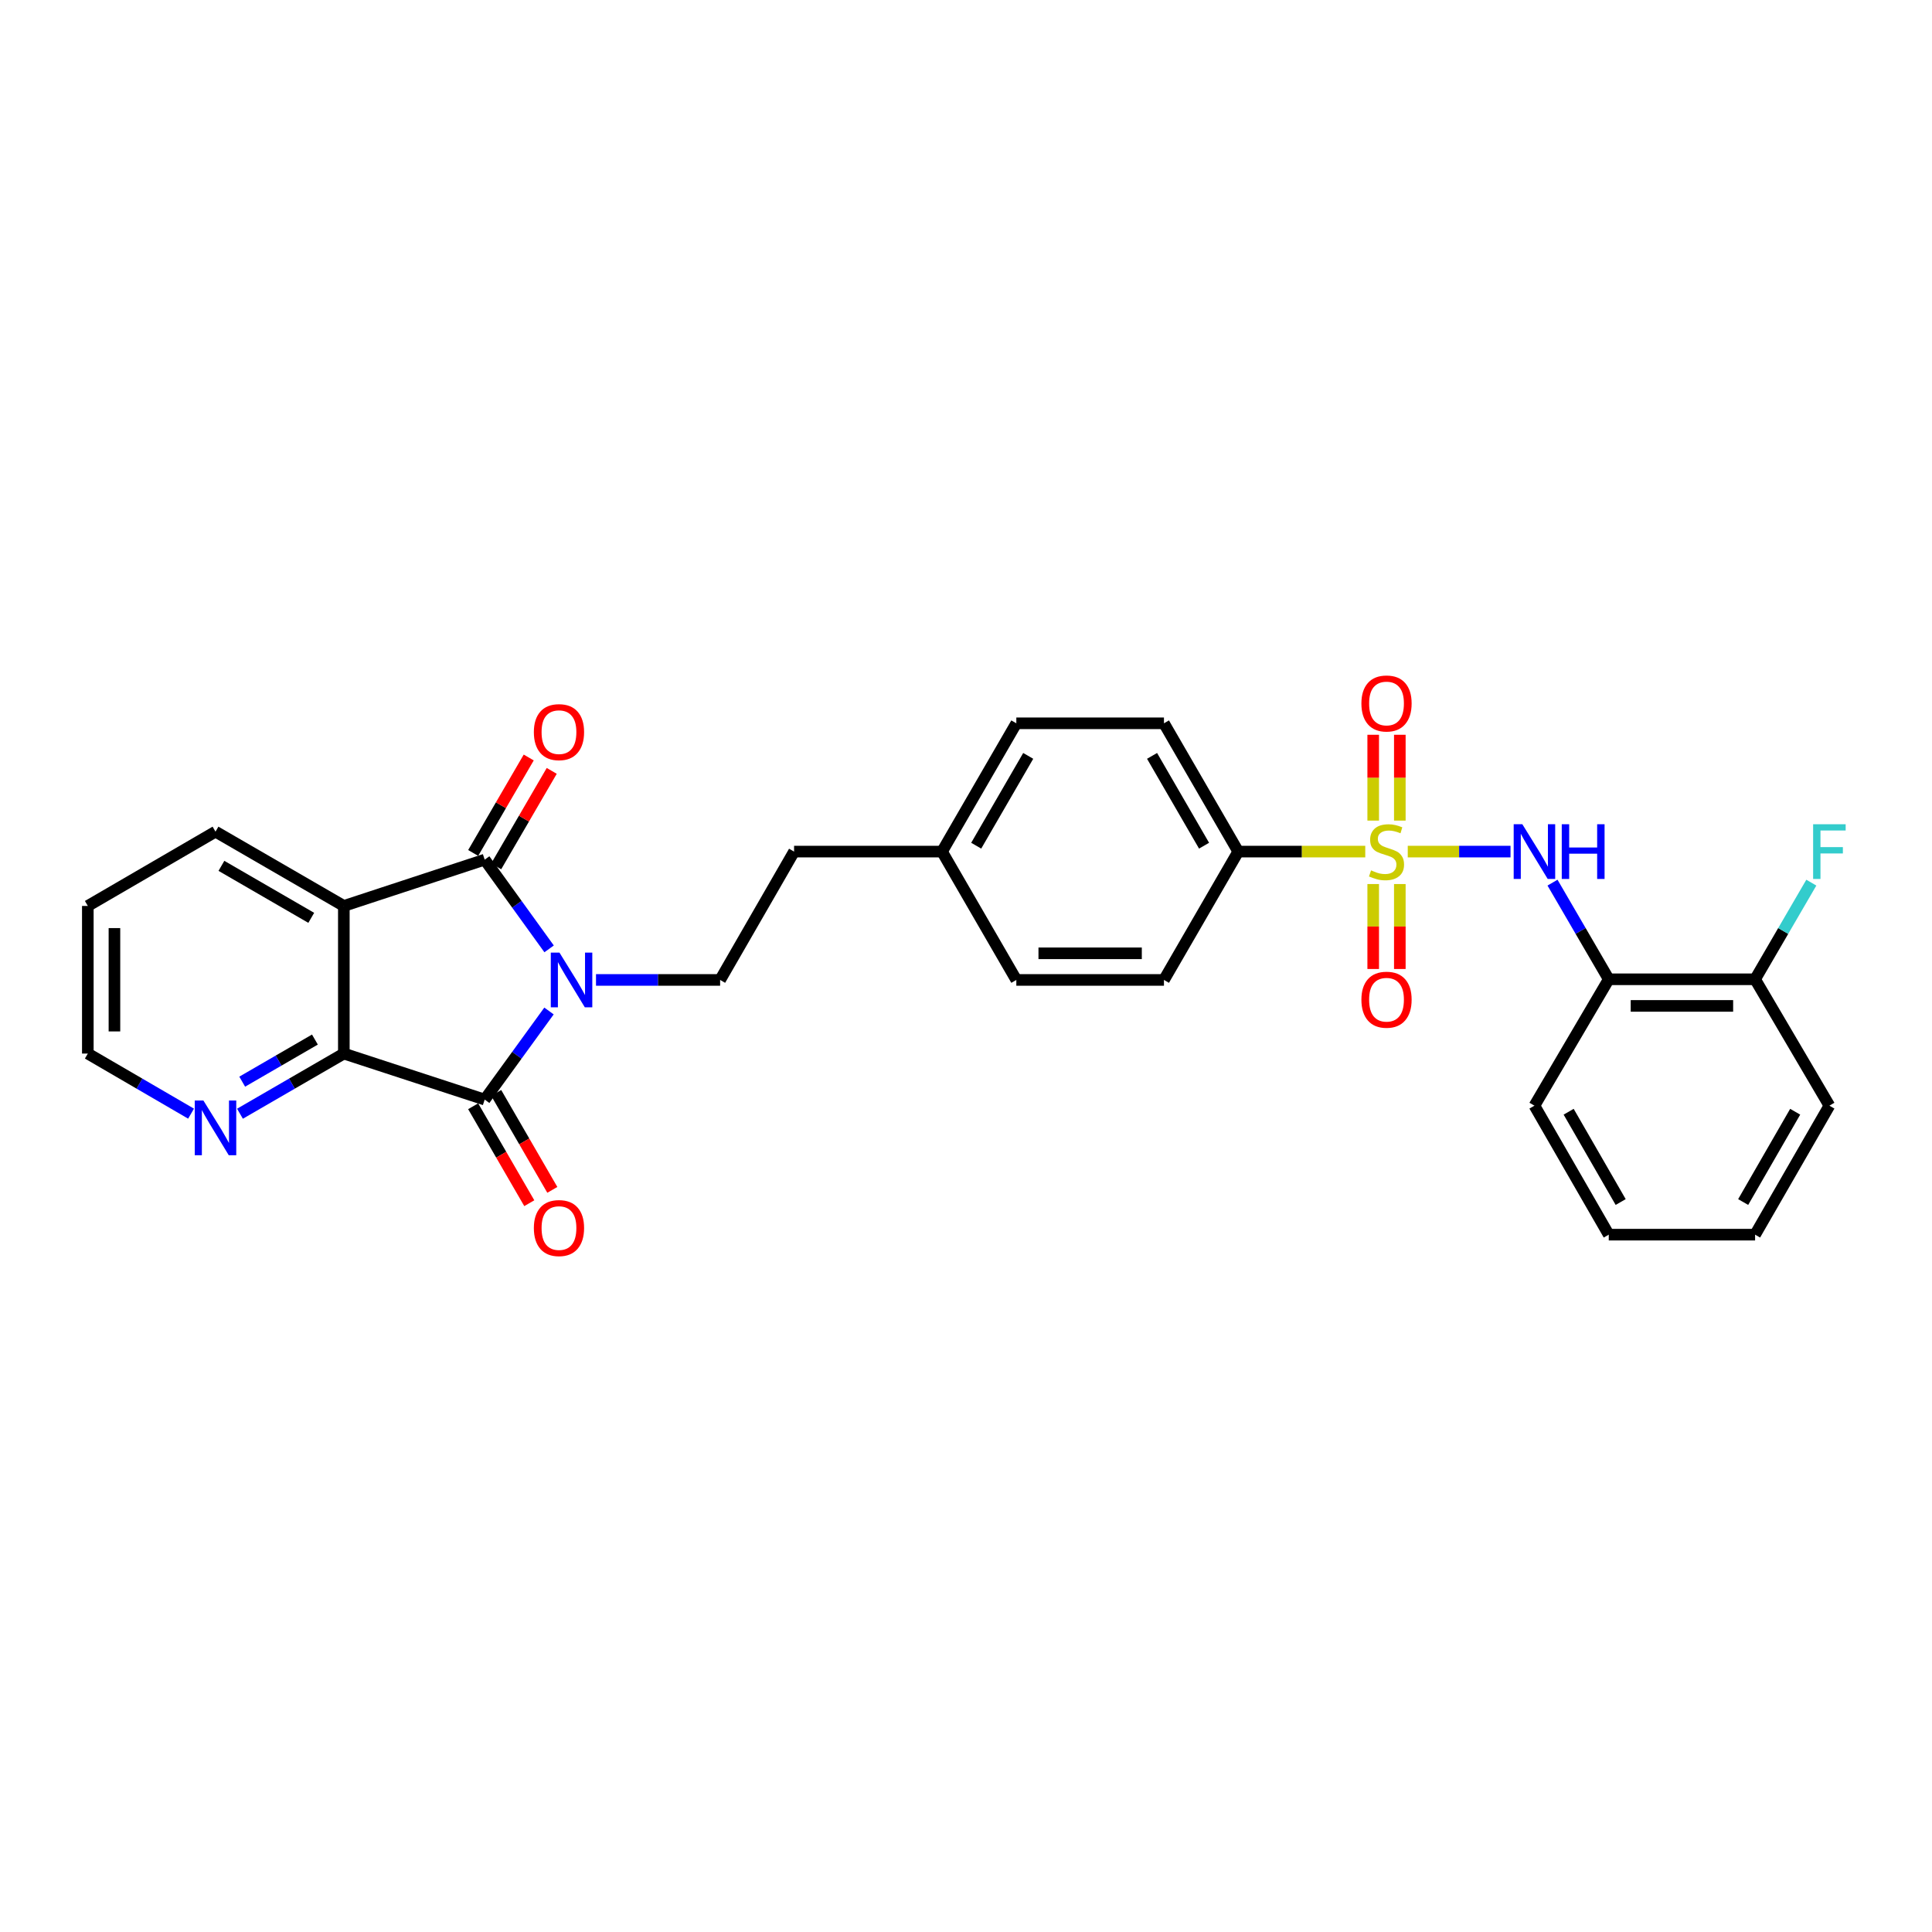 <?xml version='1.0' encoding='iso-8859-1'?>
<svg version='1.1' baseProfile='full'
              xmlns='http://www.w3.org/2000/svg'
                      xmlns:rdkit='http://www.rdkit.org/xml'
                      xmlns:xlink='http://www.w3.org/1999/xlink'
                  xml:space='preserve'
width='1000px' height='1000px' viewBox='0 0 1000 1000'>
<!-- END OF HEADER -->
<rect style='opacity:1.0;fill:#FFFFFF;stroke:none' width='1000' height='1000' x='0' y='0'> </rect>
<path class='bond-1' d='M 284.218,491.134 L 267.546,468.045' style='fill:none;fill-rule:evenodd;stroke:#0000FF;stroke-width:6px;stroke-linecap:butt;stroke-linejoin:miter;stroke-opacity:1' />
<path class='bond-1' d='M 267.546,468.045 L 250.873,444.957' style='fill:none;fill-rule:evenodd;stroke:#000000;stroke-width:6px;stroke-linecap:butt;stroke-linejoin:miter;stroke-opacity:1' />
<path class='bond-2' d='M 284.161,523.287 L 267.517,546.214' style='fill:none;fill-rule:evenodd;stroke:#0000FF;stroke-width:6px;stroke-linecap:butt;stroke-linejoin:miter;stroke-opacity:1' />
<path class='bond-2' d='M 267.517,546.214 L 250.873,569.142' style='fill:none;fill-rule:evenodd;stroke:#000000;stroke-width:6px;stroke-linecap:butt;stroke-linejoin:miter;stroke-opacity:1' />
<path class='bond-7' d='M 308.492,507.214 L 340.612,507.214' style='fill:none;fill-rule:evenodd;stroke:#0000FF;stroke-width:6px;stroke-linecap:butt;stroke-linejoin:miter;stroke-opacity:1' />
<path class='bond-7' d='M 340.612,507.214 L 372.731,507.214' style='fill:none;fill-rule:evenodd;stroke:#000000;stroke-width:6px;stroke-linecap:butt;stroke-linejoin:miter;stroke-opacity:1' />
<path class='bond-0' d='M 706.66,440.785 L 673.786,440.785' style='fill:none;fill-rule:evenodd;stroke:#CCCC00;stroke-width:6px;stroke-linecap:butt;stroke-linejoin:miter;stroke-opacity:1' />
<path class='bond-0' d='M 673.786,440.785 L 640.911,440.785' style='fill:none;fill-rule:evenodd;stroke:#000000;stroke-width:6px;stroke-linecap:butt;stroke-linejoin:miter;stroke-opacity:1' />
<path class='bond-5' d='M 728.653,440.785 L 755.248,440.785' style='fill:none;fill-rule:evenodd;stroke:#CCCC00;stroke-width:6px;stroke-linecap:butt;stroke-linejoin:miter;stroke-opacity:1' />
<path class='bond-5' d='M 755.248,440.785 L 781.844,440.785' style='fill:none;fill-rule:evenodd;stroke:#0000FF;stroke-width:6px;stroke-linecap:butt;stroke-linejoin:miter;stroke-opacity:1' />
<path class='bond-9' d='M 710.769,457.579 L 710.769,479.564' style='fill:none;fill-rule:evenodd;stroke:#CCCC00;stroke-width:6px;stroke-linecap:butt;stroke-linejoin:miter;stroke-opacity:1' />
<path class='bond-9' d='M 710.769,479.564 L 710.769,501.549' style='fill:none;fill-rule:evenodd;stroke:#FF0000;stroke-width:6px;stroke-linecap:butt;stroke-linejoin:miter;stroke-opacity:1' />
<path class='bond-9' d='M 724.548,457.579 L 724.548,479.564' style='fill:none;fill-rule:evenodd;stroke:#CCCC00;stroke-width:6px;stroke-linecap:butt;stroke-linejoin:miter;stroke-opacity:1' />
<path class='bond-9' d='M 724.548,479.564 L 724.548,501.549' style='fill:none;fill-rule:evenodd;stroke:#FF0000;stroke-width:6px;stroke-linecap:butt;stroke-linejoin:miter;stroke-opacity:1' />
<path class='bond-10' d='M 724.548,424.746 L 724.548,402.531' style='fill:none;fill-rule:evenodd;stroke:#CCCC00;stroke-width:6px;stroke-linecap:butt;stroke-linejoin:miter;stroke-opacity:1' />
<path class='bond-10' d='M 724.548,402.531 L 724.548,380.315' style='fill:none;fill-rule:evenodd;stroke:#FF0000;stroke-width:6px;stroke-linecap:butt;stroke-linejoin:miter;stroke-opacity:1' />
<path class='bond-10' d='M 710.769,424.746 L 710.769,402.531' style='fill:none;fill-rule:evenodd;stroke:#CCCC00;stroke-width:6px;stroke-linecap:butt;stroke-linejoin:miter;stroke-opacity:1' />
<path class='bond-10' d='M 710.769,402.531 L 710.769,380.315' style='fill:none;fill-rule:evenodd;stroke:#FF0000;stroke-width:6px;stroke-linecap:butt;stroke-linejoin:miter;stroke-opacity:1' />
<path class='bond-3' d='M 250.873,444.957 L 177.968,468.916' style='fill:none;fill-rule:evenodd;stroke:#000000;stroke-width:6px;stroke-linecap:butt;stroke-linejoin:miter;stroke-opacity:1' />
<path class='bond-12' d='M 256.828,448.421 L 271.203,423.715' style='fill:none;fill-rule:evenodd;stroke:#000000;stroke-width:6px;stroke-linecap:butt;stroke-linejoin:miter;stroke-opacity:1' />
<path class='bond-12' d='M 271.203,423.715 L 285.578,399.008' style='fill:none;fill-rule:evenodd;stroke:#FF0000;stroke-width:6px;stroke-linecap:butt;stroke-linejoin:miter;stroke-opacity:1' />
<path class='bond-12' d='M 244.918,441.492 L 259.293,416.786' style='fill:none;fill-rule:evenodd;stroke:#000000;stroke-width:6px;stroke-linecap:butt;stroke-linejoin:miter;stroke-opacity:1' />
<path class='bond-12' d='M 259.293,416.786 L 273.668,392.079' style='fill:none;fill-rule:evenodd;stroke:#FF0000;stroke-width:6px;stroke-linecap:butt;stroke-linejoin:miter;stroke-opacity:1' />
<path class='bond-4' d='M 250.873,569.142 L 177.968,545.327' style='fill:none;fill-rule:evenodd;stroke:#000000;stroke-width:6px;stroke-linecap:butt;stroke-linejoin:miter;stroke-opacity:1' />
<path class='bond-13' d='M 244.91,572.593 L 259.435,597.684' style='fill:none;fill-rule:evenodd;stroke:#000000;stroke-width:6px;stroke-linecap:butt;stroke-linejoin:miter;stroke-opacity:1' />
<path class='bond-13' d='M 259.435,597.684 L 273.96,622.776' style='fill:none;fill-rule:evenodd;stroke:#FF0000;stroke-width:6px;stroke-linecap:butt;stroke-linejoin:miter;stroke-opacity:1' />
<path class='bond-13' d='M 256.835,565.69 L 271.36,590.781' style='fill:none;fill-rule:evenodd;stroke:#000000;stroke-width:6px;stroke-linecap:butt;stroke-linejoin:miter;stroke-opacity:1' />
<path class='bond-13' d='M 271.36,590.781 L 285.885,615.873' style='fill:none;fill-rule:evenodd;stroke:#FF0000;stroke-width:6px;stroke-linecap:butt;stroke-linejoin:miter;stroke-opacity:1' />
<path class='bond-18' d='M 177.968,468.916 L 111.547,430.466' style='fill:none;fill-rule:evenodd;stroke:#000000;stroke-width:6px;stroke-linecap:butt;stroke-linejoin:miter;stroke-opacity:1' />
<path class='bond-18' d='M 161.102,475.074 L 114.607,448.158' style='fill:none;fill-rule:evenodd;stroke:#000000;stroke-width:6px;stroke-linecap:butt;stroke-linejoin:miter;stroke-opacity:1' />
<path class='bond-29' d='M 177.968,468.916 L 177.968,545.327' style='fill:none;fill-rule:evenodd;stroke:#000000;stroke-width:6px;stroke-linecap:butt;stroke-linejoin:miter;stroke-opacity:1' />
<path class='bond-11' d='M 177.968,545.327 L 151.087,560.895' style='fill:none;fill-rule:evenodd;stroke:#000000;stroke-width:6px;stroke-linecap:butt;stroke-linejoin:miter;stroke-opacity:1' />
<path class='bond-11' d='M 151.087,560.895 L 124.206,576.462' style='fill:none;fill-rule:evenodd;stroke:#0000FF;stroke-width:6px;stroke-linecap:butt;stroke-linejoin:miter;stroke-opacity:1' />
<path class='bond-11' d='M 162.998,538.074 L 144.182,548.971' style='fill:none;fill-rule:evenodd;stroke:#000000;stroke-width:6px;stroke-linecap:butt;stroke-linejoin:miter;stroke-opacity:1' />
<path class='bond-11' d='M 144.182,548.971 L 125.365,559.868' style='fill:none;fill-rule:evenodd;stroke:#0000FF;stroke-width:6px;stroke-linecap:butt;stroke-linejoin:miter;stroke-opacity:1' />
<path class='bond-6' d='M 803.577,456.857 L 818.133,481.867' style='fill:none;fill-rule:evenodd;stroke:#0000FF;stroke-width:6px;stroke-linecap:butt;stroke-linejoin:miter;stroke-opacity:1' />
<path class='bond-6' d='M 818.133,481.867 L 832.689,506.877' style='fill:none;fill-rule:evenodd;stroke:#000000;stroke-width:6px;stroke-linecap:butt;stroke-linejoin:miter;stroke-opacity:1' />
<path class='bond-14' d='M 832.689,506.877 L 908.433,506.877' style='fill:none;fill-rule:evenodd;stroke:#000000;stroke-width:6px;stroke-linecap:butt;stroke-linejoin:miter;stroke-opacity:1' />
<path class='bond-14' d='M 844.05,520.656 L 897.072,520.656' style='fill:none;fill-rule:evenodd;stroke:#000000;stroke-width:6px;stroke-linecap:butt;stroke-linejoin:miter;stroke-opacity:1' />
<path class='bond-23' d='M 832.689,506.877 L 794.223,572.295' style='fill:none;fill-rule:evenodd;stroke:#000000;stroke-width:6px;stroke-linecap:butt;stroke-linejoin:miter;stroke-opacity:1' />
<path class='bond-17' d='M 372.731,507.214 L 411.013,440.785' style='fill:none;fill-rule:evenodd;stroke:#000000;stroke-width:6px;stroke-linecap:butt;stroke-linejoin:miter;stroke-opacity:1' />
<path class='bond-8' d='M 640.911,440.785 L 602.461,374.379' style='fill:none;fill-rule:evenodd;stroke:#000000;stroke-width:6px;stroke-linecap:butt;stroke-linejoin:miter;stroke-opacity:1' />
<path class='bond-8' d='M 623.22,437.728 L 596.304,391.244' style='fill:none;fill-rule:evenodd;stroke:#000000;stroke-width:6px;stroke-linecap:butt;stroke-linejoin:miter;stroke-opacity:1' />
<path class='bond-31' d='M 640.911,440.785 L 602.461,507.214' style='fill:none;fill-rule:evenodd;stroke:#000000;stroke-width:6px;stroke-linecap:butt;stroke-linejoin:miter;stroke-opacity:1' />
<path class='bond-24' d='M 98.895,576.43 L 72.175,560.878' style='fill:none;fill-rule:evenodd;stroke:#0000FF;stroke-width:6px;stroke-linecap:butt;stroke-linejoin:miter;stroke-opacity:1' />
<path class='bond-24' d='M 72.175,560.878 L 45.455,545.327' style='fill:none;fill-rule:evenodd;stroke:#000000;stroke-width:6px;stroke-linecap:butt;stroke-linejoin:miter;stroke-opacity:1' />
<path class='bond-20' d='M 908.433,506.877 L 922.986,481.867' style='fill:none;fill-rule:evenodd;stroke:#000000;stroke-width:6px;stroke-linecap:butt;stroke-linejoin:miter;stroke-opacity:1' />
<path class='bond-20' d='M 922.986,481.867 L 937.54,456.857' style='fill:none;fill-rule:evenodd;stroke:#33CCCC;stroke-width:6px;stroke-linecap:butt;stroke-linejoin:miter;stroke-opacity:1' />
<path class='bond-25' d='M 908.433,506.877 L 946.891,572.295' style='fill:none;fill-rule:evenodd;stroke:#000000;stroke-width:6px;stroke-linecap:butt;stroke-linejoin:miter;stroke-opacity:1' />
<path class='bond-15' d='M 602.461,374.379 L 526.05,374.379' style='fill:none;fill-rule:evenodd;stroke:#000000;stroke-width:6px;stroke-linecap:butt;stroke-linejoin:miter;stroke-opacity:1' />
<path class='bond-16' d='M 602.461,507.214 L 526.05,507.214' style='fill:none;fill-rule:evenodd;stroke:#000000;stroke-width:6px;stroke-linecap:butt;stroke-linejoin:miter;stroke-opacity:1' />
<path class='bond-16' d='M 590.999,493.435 L 537.512,493.435' style='fill:none;fill-rule:evenodd;stroke:#000000;stroke-width:6px;stroke-linecap:butt;stroke-linejoin:miter;stroke-opacity:1' />
<path class='bond-19' d='M 411.013,440.785 L 487.592,440.785' style='fill:none;fill-rule:evenodd;stroke:#000000;stroke-width:6px;stroke-linecap:butt;stroke-linejoin:miter;stroke-opacity:1' />
<path class='bond-26' d='M 111.547,430.466 L 45.455,468.916' style='fill:none;fill-rule:evenodd;stroke:#000000;stroke-width:6px;stroke-linecap:butt;stroke-linejoin:miter;stroke-opacity:1' />
<path class='bond-21' d='M 487.592,440.785 L 526.05,507.214' style='fill:none;fill-rule:evenodd;stroke:#000000;stroke-width:6px;stroke-linecap:butt;stroke-linejoin:miter;stroke-opacity:1' />
<path class='bond-22' d='M 487.592,440.785 L 526.05,374.379' style='fill:none;fill-rule:evenodd;stroke:#000000;stroke-width:6px;stroke-linecap:butt;stroke-linejoin:miter;stroke-opacity:1' />
<path class='bond-22' d='M 505.284,437.729 L 532.205,391.245' style='fill:none;fill-rule:evenodd;stroke:#000000;stroke-width:6px;stroke-linecap:butt;stroke-linejoin:miter;stroke-opacity:1' />
<path class='bond-27' d='M 794.223,572.295 L 832.689,639.061' style='fill:none;fill-rule:evenodd;stroke:#000000;stroke-width:6px;stroke-linecap:butt;stroke-linejoin:miter;stroke-opacity:1' />
<path class='bond-27' d='M 811.932,575.432 L 838.858,622.168' style='fill:none;fill-rule:evenodd;stroke:#000000;stroke-width:6px;stroke-linecap:butt;stroke-linejoin:miter;stroke-opacity:1' />
<path class='bond-30' d='M 45.455,545.327 L 45.455,468.916' style='fill:none;fill-rule:evenodd;stroke:#000000;stroke-width:6px;stroke-linecap:butt;stroke-linejoin:miter;stroke-opacity:1' />
<path class='bond-30' d='M 59.233,533.866 L 59.233,480.378' style='fill:none;fill-rule:evenodd;stroke:#000000;stroke-width:6px;stroke-linecap:butt;stroke-linejoin:miter;stroke-opacity:1' />
<path class='bond-32' d='M 946.891,572.295 L 908.433,639.061' style='fill:none;fill-rule:evenodd;stroke:#000000;stroke-width:6px;stroke-linecap:butt;stroke-linejoin:miter;stroke-opacity:1' />
<path class='bond-32' d='M 929.183,575.433 L 902.262,622.169' style='fill:none;fill-rule:evenodd;stroke:#000000;stroke-width:6px;stroke-linecap:butt;stroke-linejoin:miter;stroke-opacity:1' />
<path class='bond-28' d='M 832.689,639.061 L 908.433,639.061' style='fill:none;fill-rule:evenodd;stroke:#000000;stroke-width:6px;stroke-linecap:butt;stroke-linejoin:miter;stroke-opacity:1' />
<path  class='atom-0' d='M 289.57 493.054
L 298.85 508.054
Q 299.77 509.534, 301.25 512.214
Q 302.73 514.894, 302.81 515.054
L 302.81 493.054
L 306.57 493.054
L 306.57 521.374
L 302.69 521.374
L 292.73 504.974
Q 291.57 503.054, 290.33 500.854
Q 289.13 498.654, 288.77 497.974
L 288.77 521.374
L 285.09 521.374
L 285.09 493.054
L 289.57 493.054
' fill='#0000FF'/>
<path  class='atom-1' d='M 709.659 450.505
Q 709.979 450.625, 711.299 451.185
Q 712.619 451.745, 714.059 452.105
Q 715.539 452.425, 716.979 452.425
Q 719.659 452.425, 721.219 451.145
Q 722.779 449.825, 722.779 447.545
Q 722.779 445.985, 721.979 445.025
Q 721.219 444.065, 720.019 443.545
Q 718.819 443.025, 716.819 442.425
Q 714.299 441.665, 712.779 440.945
Q 711.299 440.225, 710.219 438.705
Q 709.179 437.185, 709.179 434.625
Q 709.179 431.065, 711.579 428.865
Q 714.019 426.665, 718.819 426.665
Q 722.099 426.665, 725.819 428.225
L 724.899 431.305
Q 721.499 429.905, 718.939 429.905
Q 716.179 429.905, 714.659 431.065
Q 713.139 432.185, 713.179 434.145
Q 713.179 435.665, 713.939 436.585
Q 714.739 437.505, 715.859 438.025
Q 717.019 438.545, 718.939 439.145
Q 721.499 439.945, 723.019 440.745
Q 724.539 441.545, 725.619 443.185
Q 726.739 444.785, 726.739 447.545
Q 726.739 451.465, 724.099 453.585
Q 721.499 455.665, 717.139 455.665
Q 714.619 455.665, 712.699 455.105
Q 710.819 454.585, 708.579 453.665
L 709.659 450.505
' fill='#CCCC00'/>
<path  class='atom-6' d='M 787.963 426.625
L 797.243 441.625
Q 798.163 443.105, 799.643 445.785
Q 801.123 448.465, 801.203 448.625
L 801.203 426.625
L 804.963 426.625
L 804.963 454.945
L 801.083 454.945
L 791.123 438.545
Q 789.963 436.625, 788.723 434.425
Q 787.523 432.225, 787.163 431.545
L 787.163 454.945
L 783.483 454.945
L 783.483 426.625
L 787.963 426.625
' fill='#0000FF'/>
<path  class='atom-6' d='M 808.363 426.625
L 812.203 426.625
L 812.203 438.665
L 826.683 438.665
L 826.683 426.625
L 830.523 426.625
L 830.523 454.945
L 826.683 454.945
L 826.683 441.865
L 812.203 441.865
L 812.203 454.945
L 808.363 454.945
L 808.363 426.625
' fill='#0000FF'/>
<path  class='atom-10' d='M 704.659 517.444
Q 704.659 510.644, 708.019 506.844
Q 711.379 503.044, 717.659 503.044
Q 723.939 503.044, 727.299 506.844
Q 730.659 510.644, 730.659 517.444
Q 730.659 524.324, 727.259 528.244
Q 723.859 532.124, 717.659 532.124
Q 711.419 532.124, 708.019 528.244
Q 704.659 524.364, 704.659 517.444
M 717.659 528.924
Q 721.979 528.924, 724.299 526.044
Q 726.659 523.124, 726.659 517.444
Q 726.659 511.884, 724.299 509.084
Q 721.979 506.244, 717.659 506.244
Q 713.339 506.244, 710.979 509.044
Q 708.659 511.844, 708.659 517.444
Q 708.659 523.164, 710.979 526.044
Q 713.339 528.924, 717.659 528.924
' fill='#FF0000'/>
<path  class='atom-11' d='M 704.659 364.117
Q 704.659 357.317, 708.019 353.517
Q 711.379 349.717, 717.659 349.717
Q 723.939 349.717, 727.299 353.517
Q 730.659 357.317, 730.659 364.117
Q 730.659 370.997, 727.259 374.917
Q 723.859 378.797, 717.659 378.797
Q 711.419 378.797, 708.019 374.917
Q 704.659 371.037, 704.659 364.117
M 717.659 375.597
Q 721.979 375.597, 724.299 372.717
Q 726.659 369.797, 726.659 364.117
Q 726.659 358.557, 724.299 355.757
Q 721.979 352.917, 717.659 352.917
Q 713.339 352.917, 710.979 355.717
Q 708.659 358.517, 708.659 364.117
Q 708.659 369.837, 710.979 372.717
Q 713.339 375.597, 717.659 375.597
' fill='#FF0000'/>
<path  class='atom-12' d='M 105.287 569.633
L 114.567 584.633
Q 115.487 586.113, 116.967 588.793
Q 118.447 591.473, 118.527 591.633
L 118.527 569.633
L 122.287 569.633
L 122.287 597.953
L 118.407 597.953
L 108.447 581.553
Q 107.287 579.633, 106.047 577.433
Q 104.847 575.233, 104.487 574.553
L 104.487 597.953
L 100.807 597.953
L 100.807 569.633
L 105.287 569.633
' fill='#0000FF'/>
<path  class='atom-13' d='M 276.323 378.952
Q 276.323 372.152, 279.683 368.352
Q 283.043 364.552, 289.323 364.552
Q 295.603 364.552, 298.963 368.352
Q 302.323 372.152, 302.323 378.952
Q 302.323 385.832, 298.923 389.752
Q 295.523 393.632, 289.323 393.632
Q 283.083 393.632, 279.683 389.752
Q 276.323 385.872, 276.323 378.952
M 289.323 390.432
Q 293.643 390.432, 295.963 387.552
Q 298.323 384.632, 298.323 378.952
Q 298.323 373.392, 295.963 370.592
Q 293.643 367.752, 289.323 367.752
Q 285.003 367.752, 282.643 370.552
Q 280.323 373.352, 280.323 378.952
Q 280.323 384.672, 282.643 387.552
Q 285.003 390.432, 289.323 390.432
' fill='#FF0000'/>
<path  class='atom-14' d='M 276.323 635.643
Q 276.323 628.843, 279.683 625.043
Q 283.043 621.243, 289.323 621.243
Q 295.603 621.243, 298.963 625.043
Q 302.323 628.843, 302.323 635.643
Q 302.323 642.523, 298.923 646.443
Q 295.523 650.323, 289.323 650.323
Q 283.083 650.323, 279.683 646.443
Q 276.323 642.563, 276.323 635.643
M 289.323 647.123
Q 293.643 647.123, 295.963 644.243
Q 298.323 641.323, 298.323 635.643
Q 298.323 630.083, 295.963 627.283
Q 293.643 624.443, 289.323 624.443
Q 285.003 624.443, 282.643 627.243
Q 280.323 630.043, 280.323 635.643
Q 280.323 641.363, 282.643 644.243
Q 285.003 647.123, 289.323 647.123
' fill='#FF0000'/>
<path  class='atom-21' d='M 938.471 426.625
L 955.311 426.625
L 955.311 429.865
L 942.271 429.865
L 942.271 438.465
L 953.871 438.465
L 953.871 441.745
L 942.271 441.745
L 942.271 454.945
L 938.471 454.945
L 938.471 426.625
' fill='#33CCCC'/>
</svg>
